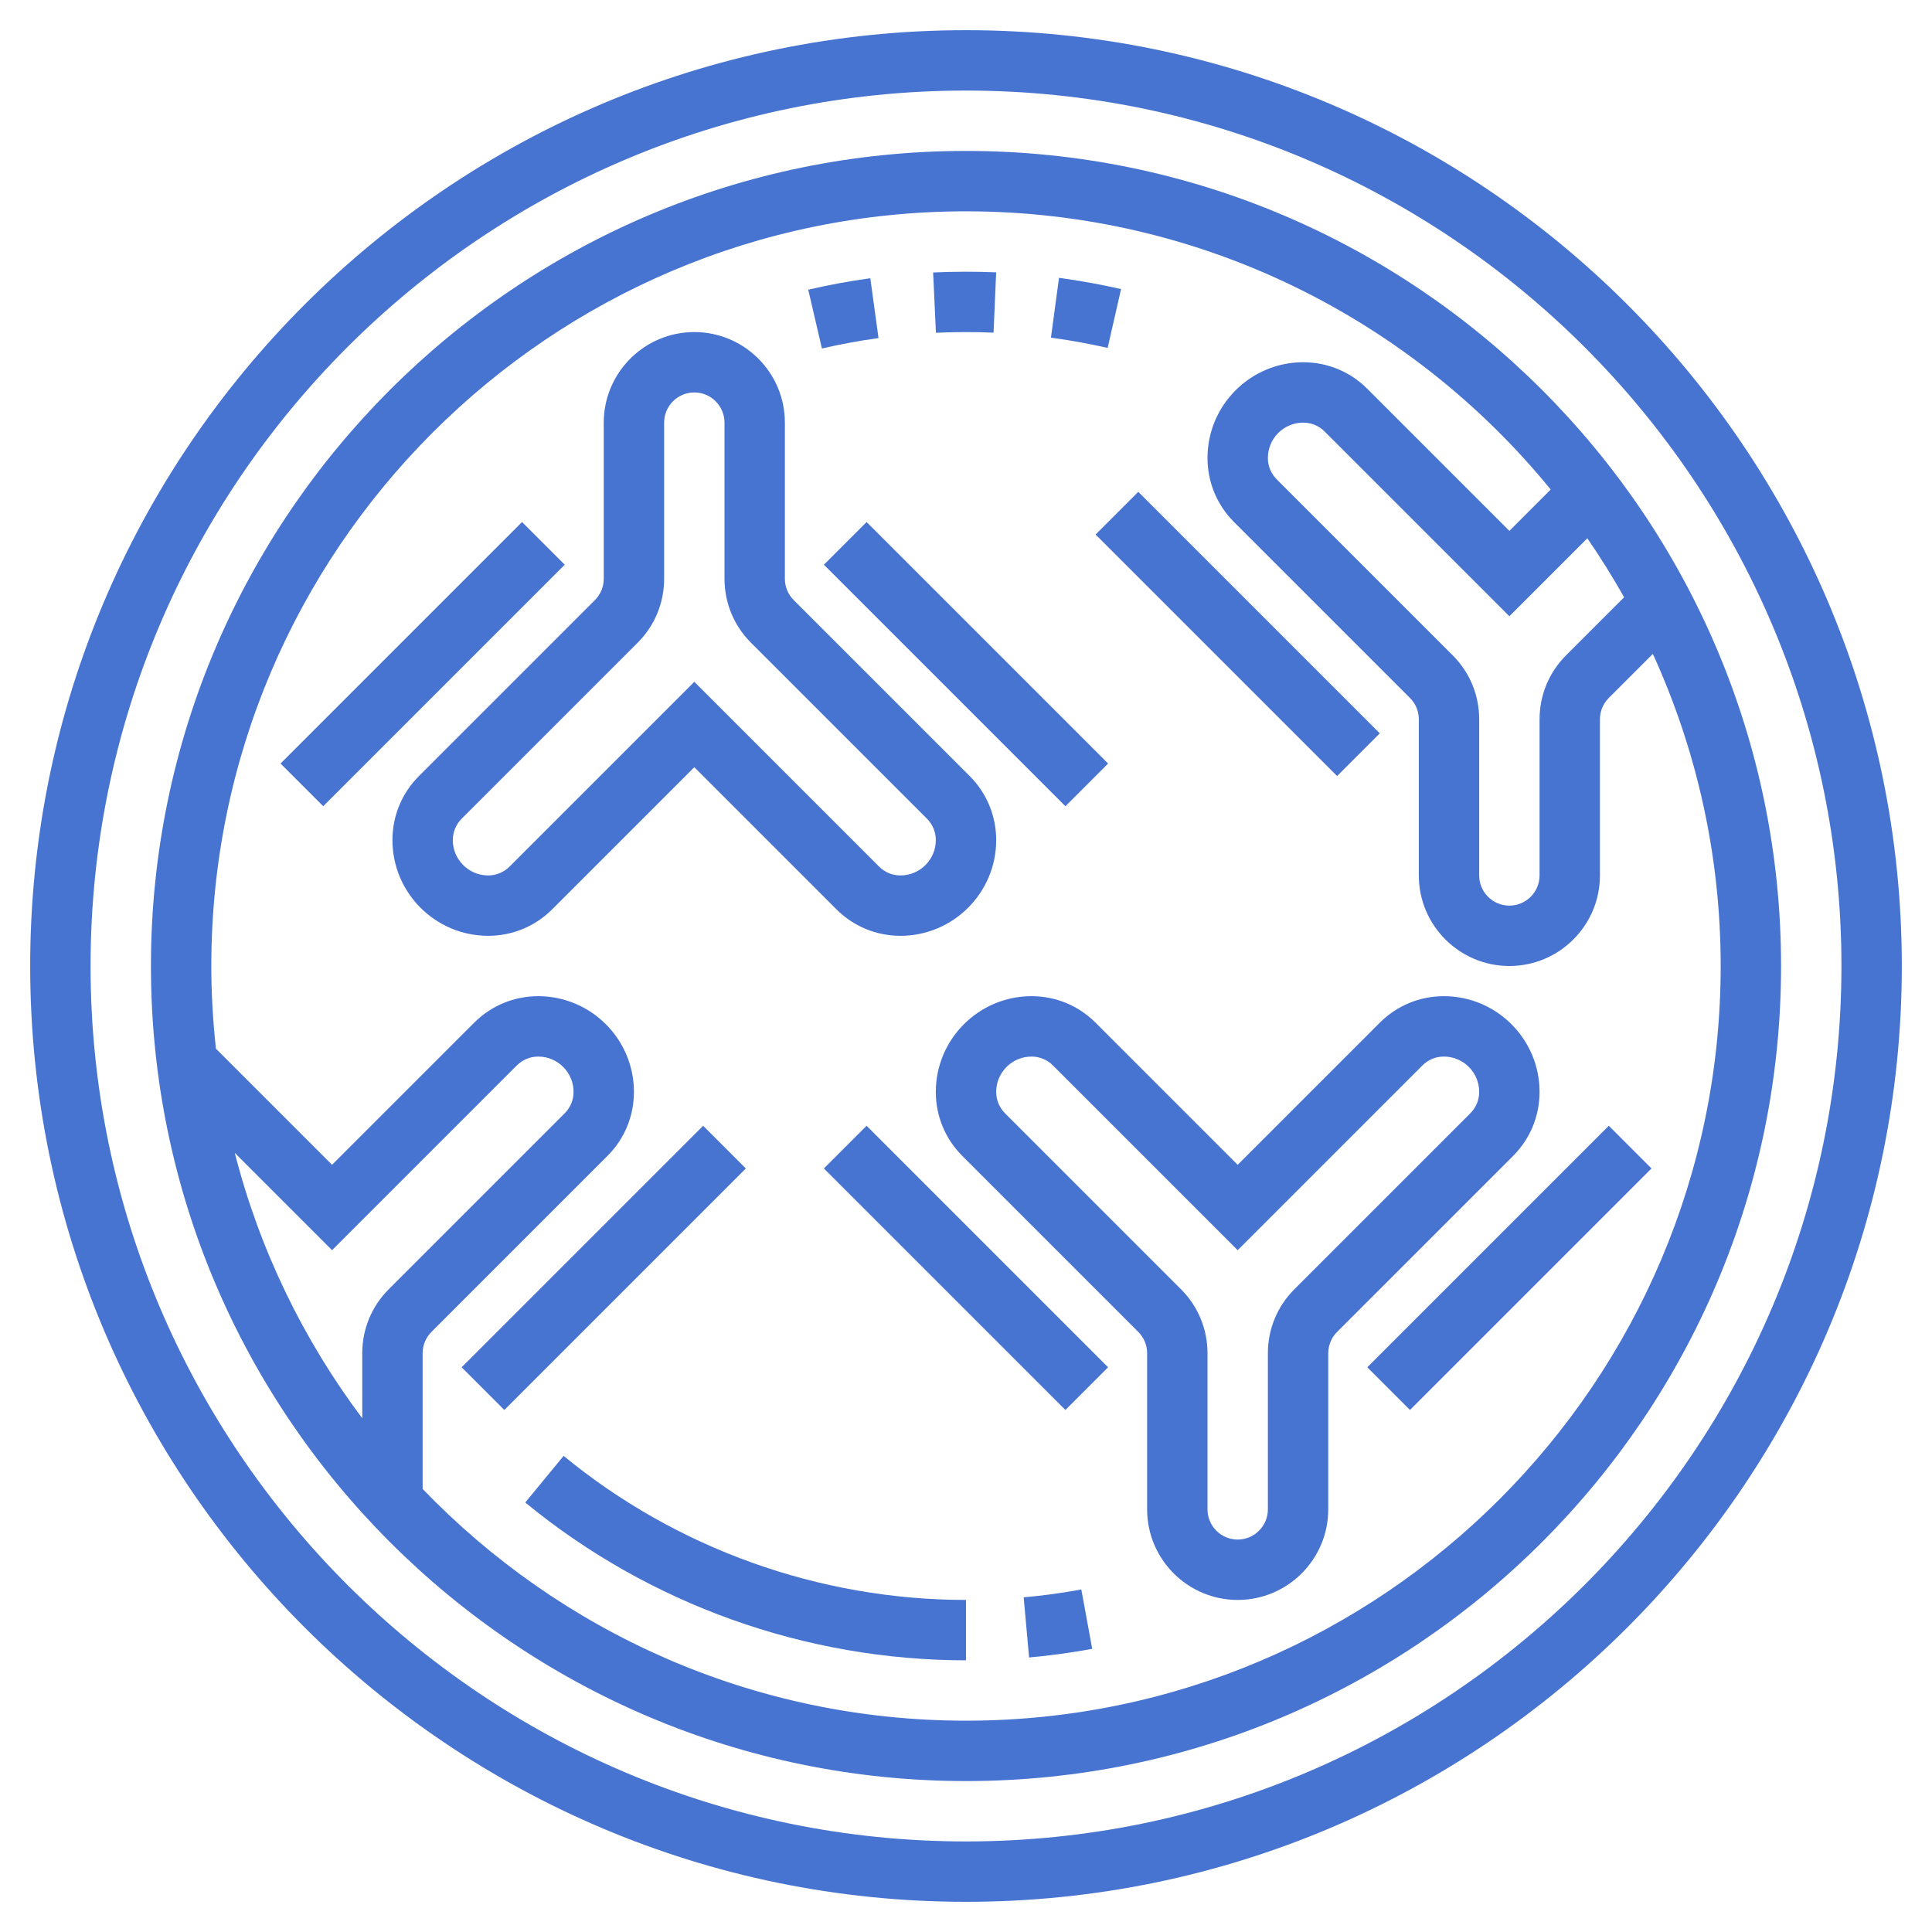 <?xml version="1.0" encoding="UTF-8"?> <svg xmlns="http://www.w3.org/2000/svg" xmlns:xlink="http://www.w3.org/1999/xlink" xmlns:svgjs="http://svgjs.com/svgjs" width="512" height="512" x="0" y="0" viewBox="0 0 64 64" style="enable-background:new 0 0 512 512" xml:space="preserve"> <g> <path xmlns="http://www.w3.org/2000/svg" d="m17.4 49.772c4.099 3.372 9.284 5.228 14.6 5.228v-2c-4.854 0-9.588-1.695-13.33-4.772z" fill="#4773d1" data-original="#000000" style=""></path> <path xmlns="http://www.w3.org/2000/svg" d="m33.911 52.914.179 1.992c.696-.062 1.399-.159 2.091-.286l-.361-1.967c-.632.117-1.274.204-1.909.261z" fill="#4773d1" data-original="#000000" style=""></path> <path xmlns="http://www.w3.org/2000/svg" d="m32.913 11.02.086-1.998c-.692-.029-1.396-.027-2.088.004l.093 1.998c.633-.03 1.275-.032 1.909-.004z" fill="#4773d1" data-original="#000000" style=""></path> <path xmlns="http://www.w3.org/2000/svg" d="m37.137 9.576c-.678-.154-1.37-.279-2.056-.372l-.267 1.982c.627.084 1.259.198 1.878.339z" fill="#4773d1" data-original="#000000" style=""></path> <path xmlns="http://www.w3.org/2000/svg" d="m29.102 11.199-.272-1.982c-.687.094-1.378.222-2.056.379l.453 1.948c.618-.143 1.249-.259 1.875-.345z" fill="#4773d1" data-original="#000000" style=""></path> <path xmlns="http://www.w3.org/2000/svg" d="m32 1c-17.093 0-31 13.907-31 31s13.907 31 31 31 31-13.907 31-31-13.907-31-31-31zm0 60c-15.991 0-29-13.009-29-29s13.009-29 29-29 29 13.009 29 29-13.009 29-29 29z" fill="#4773d1" data-original="#000000" style=""></path> <path xmlns="http://www.w3.org/2000/svg" d="m53.293 37.293-1 1-7 7 1.414 1.414 7-7 1-1z" fill="#4773d1" data-original="#000000" style=""></path> <path xmlns="http://www.w3.org/2000/svg" d="m28.707 37.293-1.414 1.414 1 1 7 7 1.414-1.414-7-7z" fill="#4773d1" data-original="#000000" style=""></path> <path xmlns="http://www.w3.org/2000/svg" d="m51 36.171c0-1.748-1.423-3.171-3.171-3.171-.801 0-1.555.312-2.122.879l-4.707 4.707-4.707-4.707c-.566-.567-1.32-.879-2.122-.879-1.748 0-3.171 1.423-3.171 3.171 0 .801.312 1.555.879 2.122l5.828 5.828c.189.189.293.441.293.708v5.171c0 1.654 1.346 3 3 3s3-1.346 3-3v-5.171c0-.267.104-.519.293-.708l5.828-5.828c.567-.566.879-1.32.879-2.122zm-2.293.708-5.828 5.828c-.567.566-.879 1.32-.879 2.122v5.171c0 .551-.449 1-1 1s-1-.449-1-1v-5.171c0-.801-.312-1.555-.879-2.122l-5.828-5.828c-.189-.189-.293-.441-.293-.708 0-.646.525-1.171 1.171-1.171.267 0 .519.104.708.293l6.121 6.121 6.121-6.121c.189-.189.441-.293.708-.293.646 0 1.171.525 1.171 1.171 0 .267-.104.519-.293.708z" fill="#4773d1" data-original="#000000" style=""></path> <path xmlns="http://www.w3.org/2000/svg" d="m24.707 38.707-1.414-1.414-1 1-7 7 1.414 1.414 7-7z" fill="#4773d1" data-original="#000000" style=""></path> <path xmlns="http://www.w3.org/2000/svg" d="m37.293 18.707 7 7 1.414-1.414-7-7-1-1-1.414 1.414z" fill="#4773d1" data-original="#000000" style=""></path> <path xmlns="http://www.w3.org/2000/svg" d="m32 5c-14.888 0-27 12.112-27 27s12.112 27 27 27 27-12.112 27-27-12.112-27-27-27zm16.121 16.707-5.828-5.828c-.189-.189-.293-.441-.293-.708 0-.646.525-1.171 1.171-1.171.267 0 .519.104.708.293l6.121 6.121 2.582-2.582c.435.631.841 1.283 1.219 1.953l-1.922 1.922c-.567.566-.879 1.32-.879 2.122v5.171c0 .551-.449 1-1 1s-1-.449-1-1v-5.171c0-.802-.312-1.556-.879-2.122zm-36.121 23.122v2.154c-1.944-2.589-3.398-5.566-4.223-8.792l3.223 3.223 6.121-6.121c.189-.189.441-.293.708-.293.646 0 1.171.525 1.171 1.171 0 .267-.104.519-.293.708l-5.828 5.828c-.567.566-.879 1.32-.879 2.122zm20 12.171c-7.065 0-13.449-2.95-18-7.677v-4.494c0-.267.104-.519.293-.708l5.828-5.828c.567-.566.879-1.32.879-2.122 0-1.748-1.423-3.171-3.171-3.171-.801 0-1.555.312-2.122.879l-4.707 4.707-3.847-3.847c-.098-.9-.153-1.813-.153-2.739 0-13.785 11.215-25 25-25 7.804 0 14.782 3.596 19.37 9.216l-1.37 1.37-4.707-4.707c-.566-.567-1.32-.879-2.122-.879-1.748 0-3.171 1.423-3.171 3.171 0 .801.312 1.555.879 2.122l5.828 5.828c.189.189.293.441.293.708v5.171c0 1.654 1.346 3 3 3s3-1.346 3-3v-5.171c0-.267.104-.519.293-.708l1.46-1.46c1.439 3.154 2.247 6.653 2.247 10.339 0 13.785-11.215 25-25 25z" fill="#4773d1" data-original="#000000" style=""></path> <path xmlns="http://www.w3.org/2000/svg" d="m27.707 30.121c.566.567 1.32.879 2.122.879 1.748 0 3.171-1.423 3.171-3.171 0-.801-.312-1.555-.879-2.122l-5.828-5.828c-.189-.189-.293-.441-.293-.708v-5.171c0-1.654-1.346-3-3-3s-3 1.346-3 3v5.171c0 .267-.104.519-.293.708l-5.828 5.828c-.567.566-.879 1.32-.879 2.122 0 1.748 1.423 3.171 3.171 3.171.801 0 1.555-.312 2.122-.879l4.707-4.707zm-10.828-1.414c-.189.189-.441.293-.708.293-.646 0-1.171-.525-1.171-1.171 0-.267.104-.519.293-.708l5.828-5.828c.567-.566.879-1.32.879-2.122v-5.171c0-.551.449-1 1-1s1 .449 1 1v5.171c0 .801.312 1.555.879 2.122l5.828 5.828c.189.189.293.441.293.708 0 .646-.525 1.171-1.171 1.171-.267 0-.519-.104-.708-.293l-6.121-6.121z" fill="#4773d1" data-original="#000000" style=""></path> <path xmlns="http://www.w3.org/2000/svg" d="m17.293 17.293-7 7-1 1 1.414 1.414 1-1 7-7z" fill="#4773d1" data-original="#000000" style=""></path> <path xmlns="http://www.w3.org/2000/svg" d="m28.707 17.293-1.414 1.414 7 7 1 1 1.414-1.414-1-1z" fill="#4773d1" data-original="#000000" style=""></path> </g> </svg> 